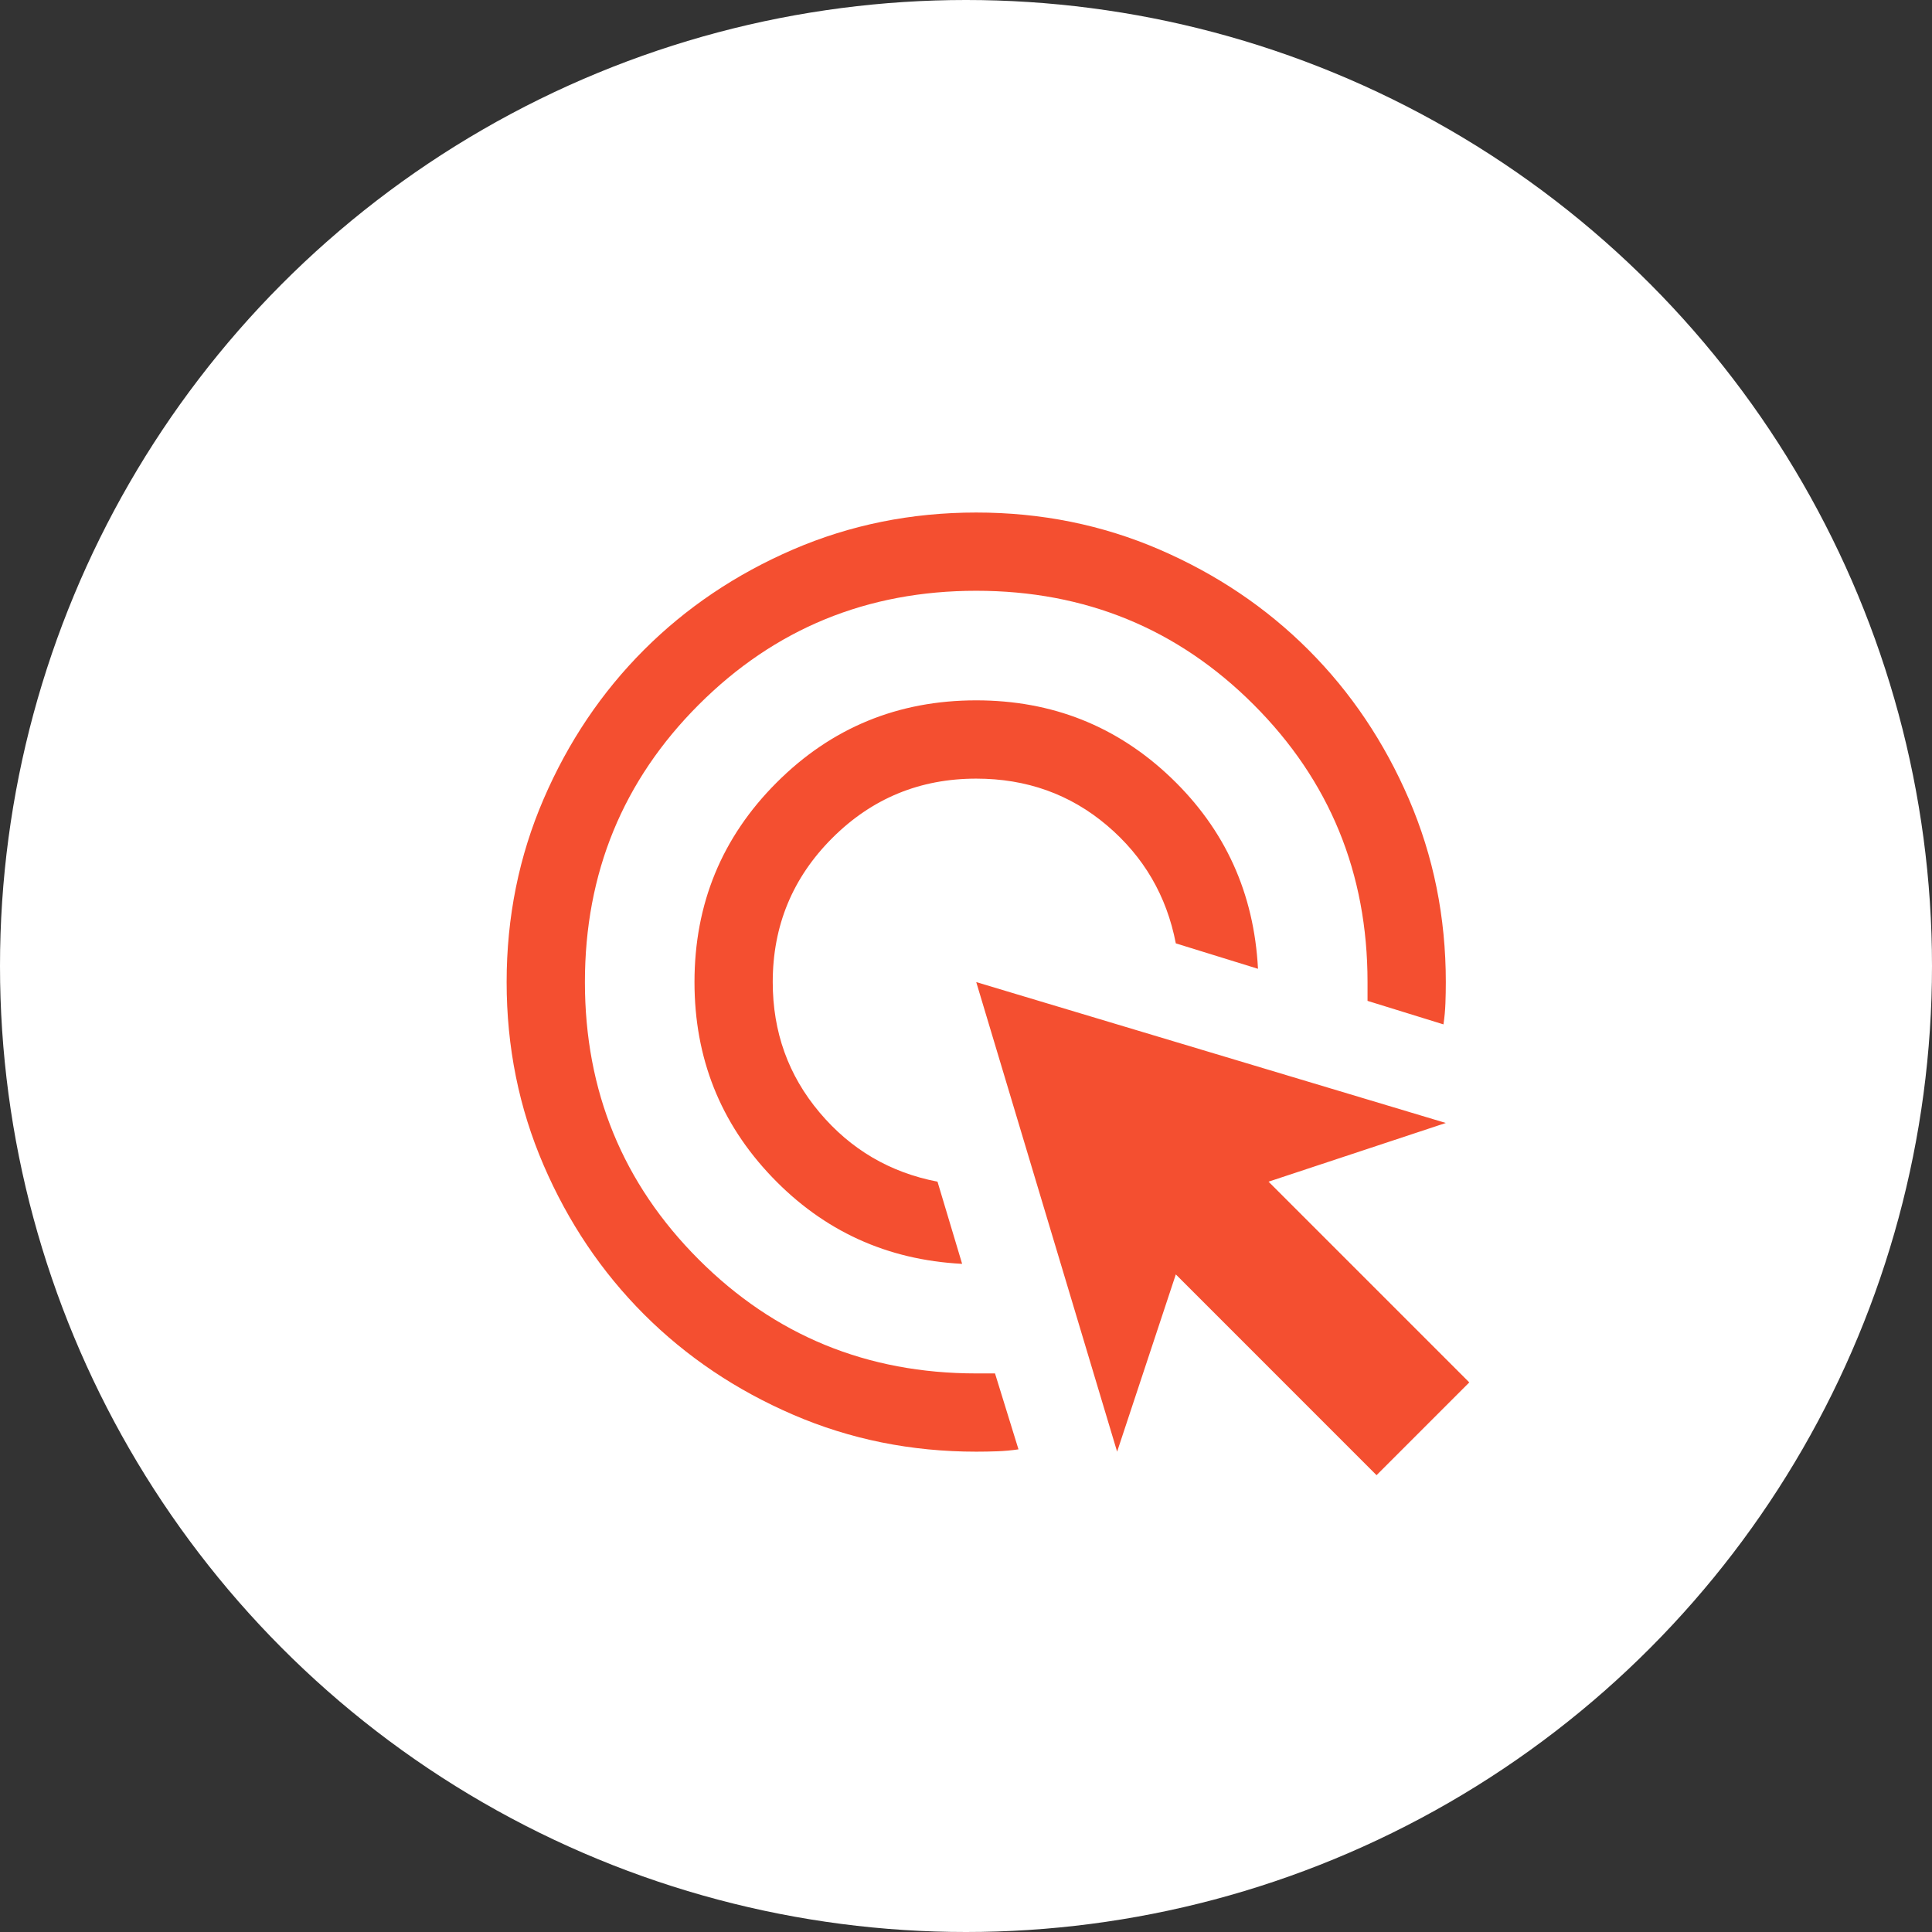<?xml version="1.0" encoding="UTF-8"?> <svg xmlns="http://www.w3.org/2000/svg" width="60" height="60" viewBox="0 0 60 60" fill="none"><rect x="0" y="0" width="60" height="60" fill="#333333" stroke="none"/><circle cx="30" cy="30" r="30" fill="white"></circle><mask id="mask0_438_1043" style="mask-type:alpha" maskUnits="userSpaceOnUse" x="12" y="13" width="36" height="35"><rect x="12.82" y="13" width="35" height="35" fill="#D9D9D9"></rect></mask><g mask="url(#mask0_438_1043)"><path d="M29.88 39.25C27.547 39.129 25.578 38.229 23.974 36.552C22.37 34.875 21.568 32.858 21.568 30.5C21.568 28.07 22.418 26.004 24.12 24.302C25.821 22.601 27.887 21.75 30.318 21.75C32.675 21.75 34.693 22.552 36.37 24.156C38.047 25.761 38.946 27.737 39.068 30.087L36.516 29.297C36.232 27.822 35.519 26.601 34.377 25.633C33.234 24.665 31.881 24.181 30.318 24.181C28.568 24.181 27.077 24.796 25.845 26.028C24.614 27.259 23.998 28.75 23.998 30.5C23.998 32.048 24.482 33.397 25.451 34.547C26.419 35.697 27.64 36.414 29.115 36.698L29.88 39.25ZM31.63 45.011C31.412 45.043 31.193 45.063 30.974 45.071C30.755 45.079 30.537 45.083 30.318 45.083C28.3 45.083 26.404 44.701 24.63 43.935C22.856 43.169 21.312 42.13 20 40.818C18.688 39.505 17.648 37.962 16.883 36.188C16.117 34.413 15.734 32.517 15.734 30.5C15.734 28.483 16.117 26.587 16.883 24.813C17.648 23.038 18.688 21.495 20 20.182C21.312 18.87 22.856 17.831 24.63 17.065C26.404 16.3 28.3 15.917 30.318 15.917C32.335 15.917 34.231 16.3 36.005 17.065C37.779 17.831 39.323 18.87 40.635 20.182C41.948 21.495 42.987 23.038 43.753 24.813C44.518 26.587 44.901 28.483 44.901 30.5C44.901 30.719 44.897 30.938 44.889 31.156C44.881 31.375 44.861 31.594 44.828 31.813L42.47 31.083V30.5C42.47 27.114 41.291 24.241 38.934 21.884C36.576 19.526 33.704 18.347 30.318 18.347C26.931 18.347 24.059 19.526 21.701 21.884C19.344 24.241 18.165 27.114 18.165 30.5C18.165 33.887 19.344 36.759 21.701 39.116C24.059 41.474 26.931 42.653 30.318 42.653H30.901L31.63 45.011ZM42.75 45.813L36.516 39.578L34.693 45.083L30.318 30.5L44.901 34.875L39.396 36.698L45.63 42.932L42.75 45.813Z" fill="#F44F30"></path></g></svg> 